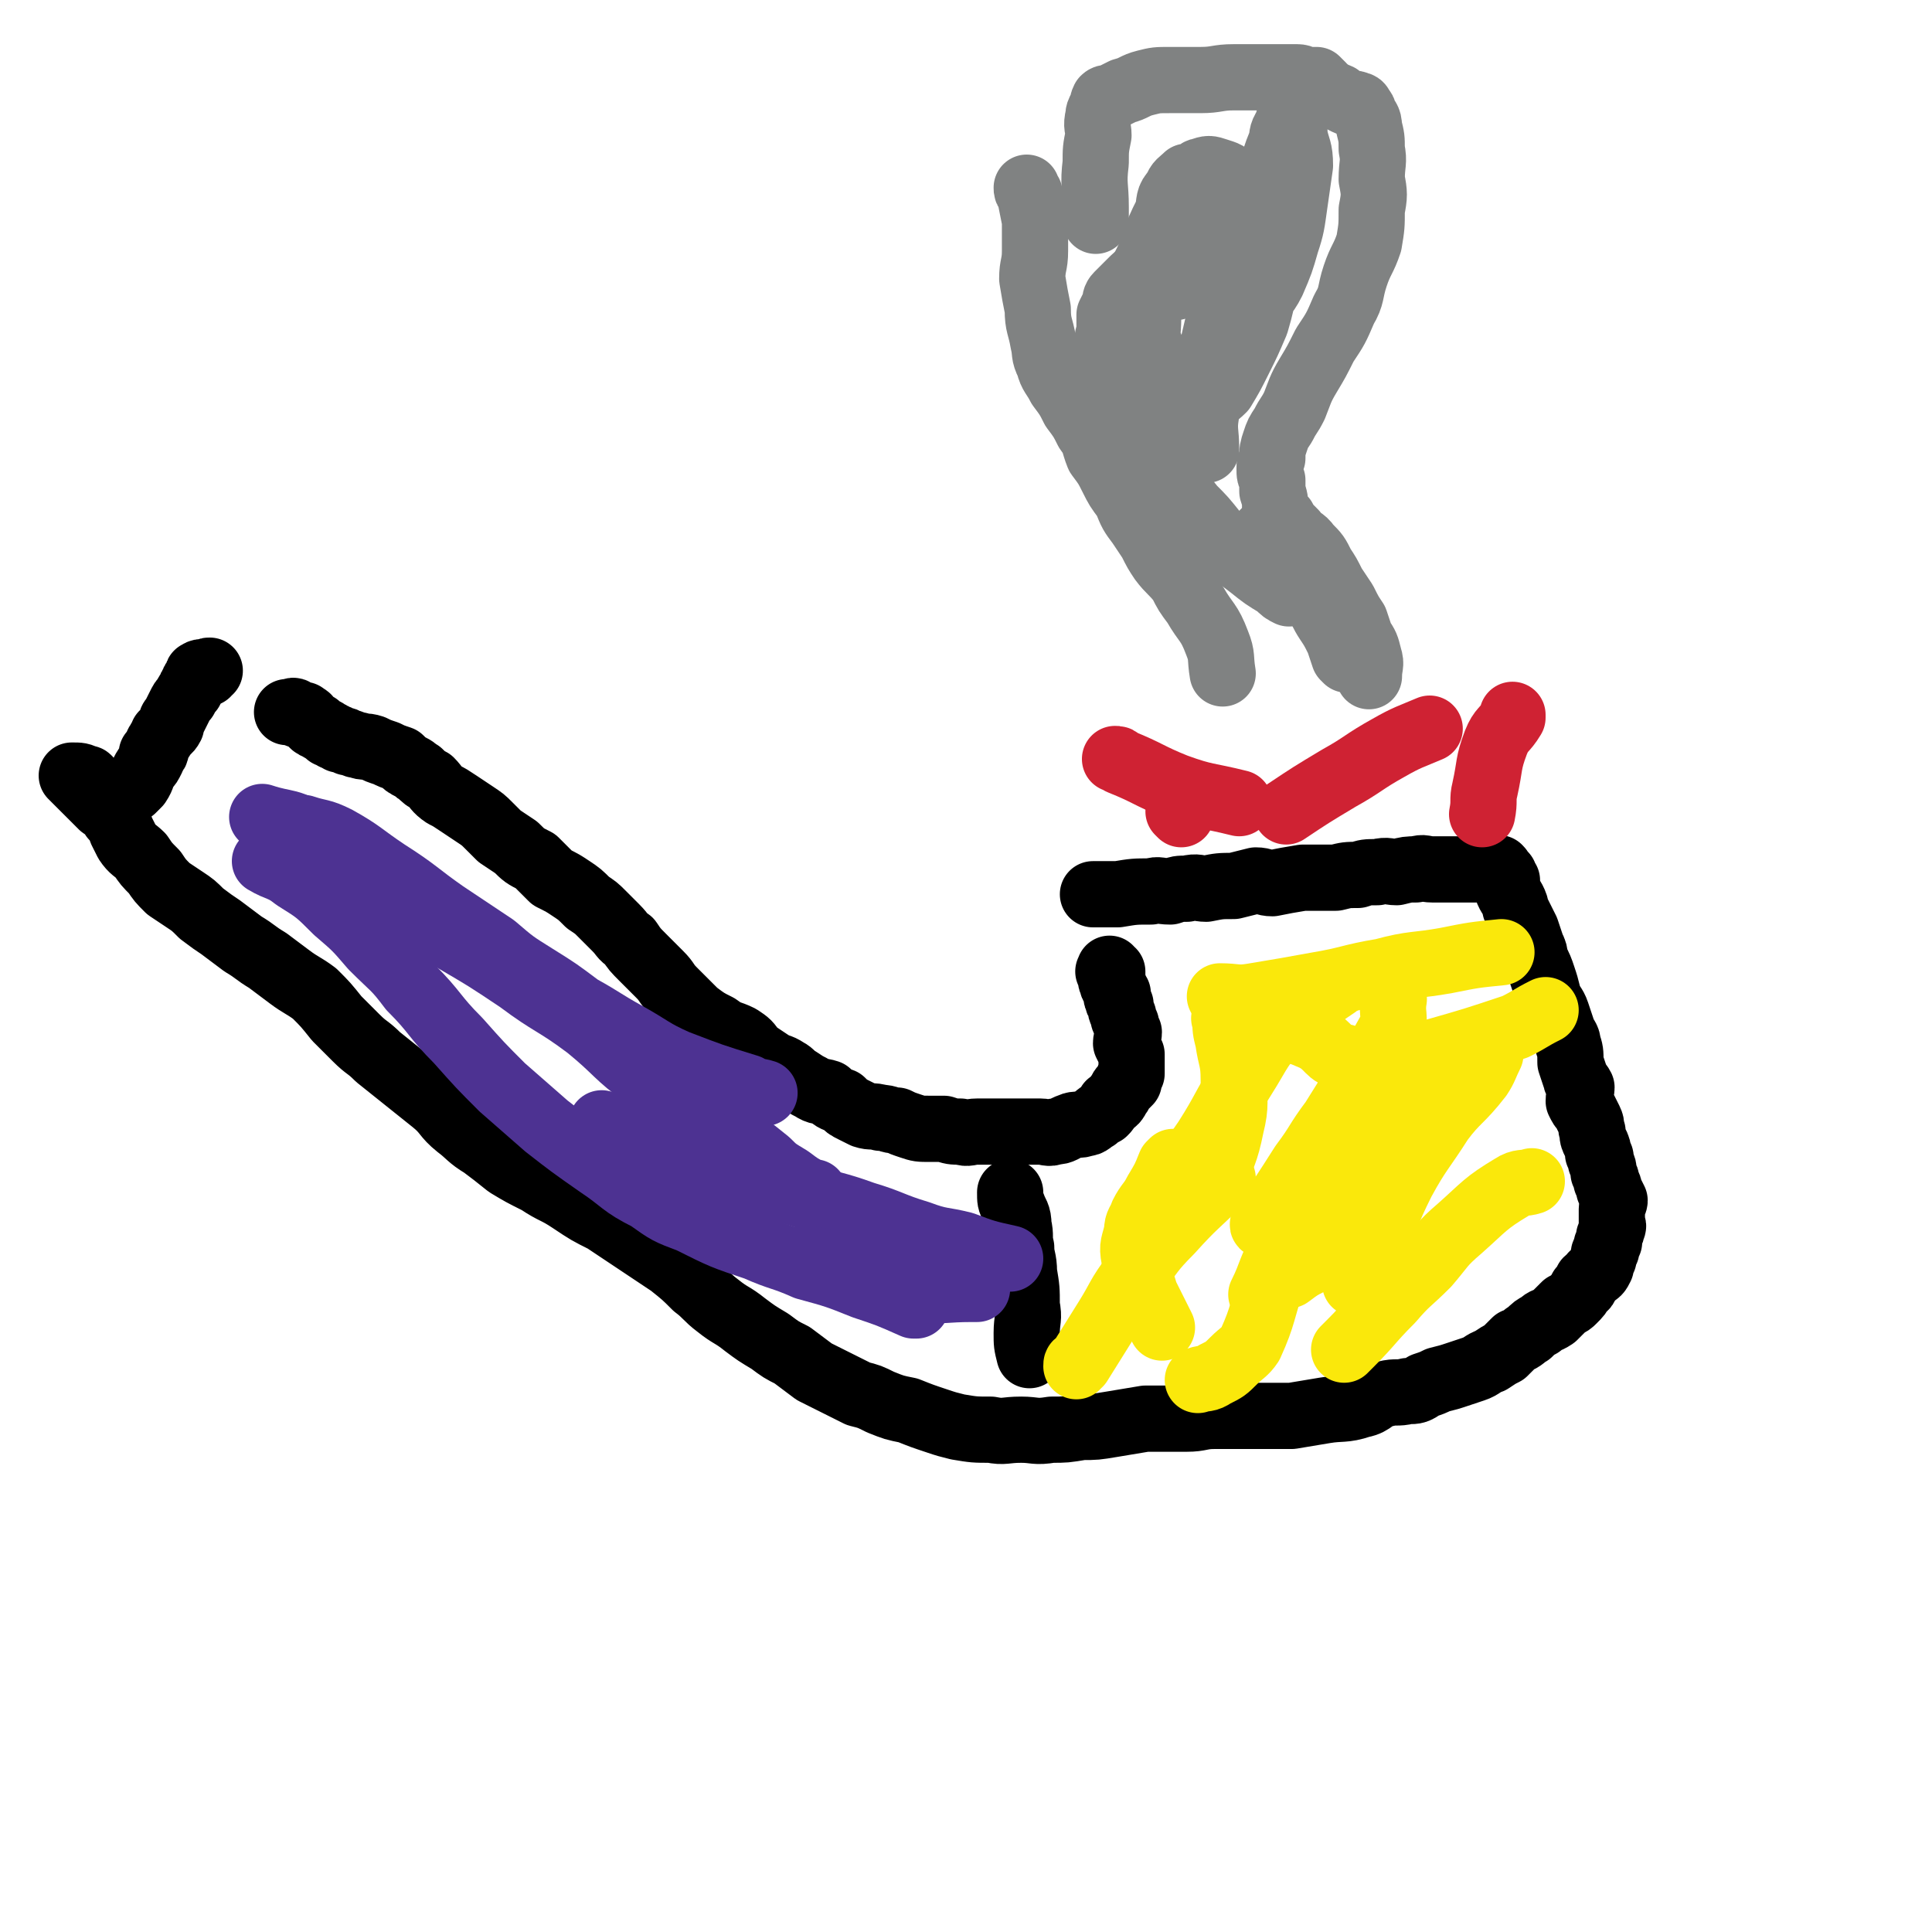 <svg viewBox='0 0 700 700' version='1.1' xmlns='http://www.w3.org/2000/svg' xmlns:xlink='http://www.w3.org/1999/xlink'><g fill='none' stroke='#000000' stroke-width='24' stroke-linecap='round' stroke-linejoin='round'><path d='M396,324c0,0 0,0 0,0 4,0 4,0 9,0 6,-1 6,-1 12,-1 3,-1 3,0 7,0 3,-1 3,-1 6,-1 4,-1 4,0 7,0 5,-1 5,-1 10,-1 4,-1 4,-1 8,-2 3,0 3,1 6,1 5,-1 5,-1 11,-2 2,0 2,0 5,0 4,0 4,0 7,0 4,-1 4,-1 8,-1 3,-1 3,-1 7,-1 4,-1 4,0 7,0 4,-1 4,-1 7,-1 3,-1 3,0 6,0 3,0 3,0 5,0 2,0 2,0 4,0 1,0 1,0 3,0 1,0 1,0 2,0 1,0 1,0 2,0 0,0 0,0 1,0 1,0 1,0 1,0 1,0 1,0 2,0 0,0 0,0 1,0 0,0 0,0 0,0 1,0 1,0 1,0 1,0 1,0 2,0 0,0 0,-1 0,0 1,0 0,0 0,1 0,0 0,0 0,1 1,0 1,-1 2,0 0,0 -1,0 -1,1 1,0 1,0 2,1 0,1 0,1 0,3 1,3 2,3 3,6 0,0 0,0 0,1 2,4 2,4 4,8 1,3 1,3 2,6 1,2 1,2 1,4 2,4 2,4 3,7 1,3 1,3 2,7 1,3 2,3 3,6 1,3 1,3 2,6 1,3 2,3 2,5 1,3 1,3 1,7 1,3 1,3 2,6 0,1 1,1 2,3 0,2 -1,2 -1,5 1,2 1,2 2,3 1,2 1,2 2,4 1,2 0,2 1,4 0,2 0,2 1,4 1,2 1,2 1,4 1,1 1,1 1,3 1,2 1,2 1,4 1,2 1,2 1,3 1,2 1,2 1,3 1,2 1,2 2,4 0,1 -1,1 -1,3 0,1 0,1 0,1 0,2 0,2 0,4 0,1 1,1 0,2 0,1 0,1 -1,3 0,1 0,1 0,2 -1,1 -1,1 -1,3 -1,1 -1,1 -1,3 -1,2 -1,2 -1,3 -1,2 -1,2 -3,3 0,1 -1,1 -2,2 -1,2 0,2 -2,3 -1,2 -1,2 -3,4 -1,1 -1,1 -3,2 -2,2 -2,2 -4,4 -3,2 -3,1 -5,3 -2,1 -2,1 -4,3 -2,1 -2,2 -5,3 -2,2 -2,2 -4,4 -2,1 -2,1 -5,3 -3,1 -3,2 -6,3 -3,1 -3,1 -6,2 -3,1 -3,1 -7,2 -2,1 -2,1 -5,2 -3,2 -3,2 -6,2 -4,1 -4,0 -8,1 -5,1 -4,3 -9,4 -6,2 -7,1 -13,2 -6,1 -6,1 -12,2 -7,0 -7,0 -15,0 -6,0 -6,0 -13,0 -5,0 -5,1 -10,1 -7,0 -7,0 -15,0 -6,1 -6,1 -12,2 -6,1 -6,1 -11,1 -6,1 -6,1 -11,1 -6,1 -6,0 -11,0 -6,0 -6,1 -11,0 -6,0 -6,0 -12,-1 -4,-1 -4,-1 -7,-2 -6,-2 -6,-2 -11,-4 -5,-1 -5,-1 -10,-3 -4,-2 -4,-2 -8,-3 -4,-2 -4,-2 -8,-4 -4,-2 -4,-2 -8,-4 -4,-3 -4,-3 -8,-6 -4,-2 -4,-2 -8,-5 -5,-3 -5,-3 -9,-6 -5,-4 -5,-3 -10,-7 -4,-3 -4,-4 -8,-7 -4,-4 -4,-4 -9,-8 -6,-4 -6,-4 -12,-8 -6,-4 -6,-4 -12,-8 -6,-3 -6,-3 -12,-7 -6,-4 -6,-3 -12,-7 -6,-3 -6,-3 -11,-6 -5,-4 -5,-4 -9,-7 -5,-3 -5,-4 -9,-7 -5,-4 -4,-5 -9,-9 -5,-4 -5,-4 -10,-8 -5,-4 -5,-4 -10,-8 -4,-4 -4,-3 -8,-7 -4,-4 -4,-4 -7,-7 -4,-5 -4,-5 -8,-9 -4,-3 -5,-3 -9,-6 -4,-3 -4,-3 -8,-6 -5,-3 -4,-3 -9,-6 -4,-3 -4,-3 -8,-6 -3,-2 -3,-2 -7,-5 -3,-3 -3,-3 -6,-5 -3,-2 -3,-2 -6,-4 -3,-3 -3,-3 -5,-6 -3,-3 -3,-3 -5,-6 -2,-2 -3,-2 -5,-5 -1,-2 -1,-2 -2,-4 -1,-3 -1,-3 -3,-5 -1,-2 -1,-2 -4,-4 -2,-2 -2,-2 -4,-4 -1,-1 -1,-1 -3,-3 -1,-1 -1,-1 -2,-2 -1,-1 -1,-1 -2,-2 0,0 0,0 0,0 0,0 0,0 0,0 0,0 0,0 0,0 3,0 3,0 5,1 1,0 1,0 1,1 '/><path d='M48,286c0,0 0,0 0,0 1,-1 1,-1 2,-2 2,-3 1,-3 3,-6 1,-1 1,-1 2,-3 0,-1 0,-1 0,-2 0,0 1,0 1,0 1,-1 0,-2 1,-3 0,-1 1,-1 1,-2 1,-1 1,-1 1,-2 1,-1 2,-1 3,-3 0,-2 0,-2 1,-3 1,-2 1,-2 2,-4 1,-2 1,-2 2,-3 1,-2 1,-2 2,-3 0,-1 0,-1 1,-2 0,-1 0,-1 1,-2 0,0 1,0 1,0 0,-1 -1,-2 0,-2 1,-1 2,0 3,0 1,-1 0,-1 1,-1 '/><path d='M104,258c0,0 0,0 0,0 1,0 1,0 1,0 1,0 1,-1 2,0 0,0 0,0 1,1 1,0 1,0 2,0 0,1 1,0 1,1 1,0 0,0 1,1 0,0 0,0 1,1 1,1 1,1 2,1 1,1 1,1 3,2 0,0 0,0 1,1 1,0 1,0 2,1 1,0 1,0 2,1 1,0 2,0 3,1 2,0 2,1 4,1 2,1 2,0 5,1 2,1 2,1 5,2 2,1 2,1 5,2 2,2 2,2 4,3 2,1 1,1 3,2 2,2 2,2 4,3 2,2 2,3 5,5 2,1 2,1 5,3 3,2 3,2 6,4 3,2 3,2 5,4 2,2 2,2 4,4 3,2 3,2 6,4 3,3 3,3 7,5 3,3 3,3 6,6 4,2 4,2 7,4 3,2 3,2 6,5 3,2 3,2 5,4 3,3 3,3 5,5 3,3 2,3 5,5 2,3 2,3 5,6 3,3 3,3 6,6 3,3 2,3 5,6 4,4 4,4 8,8 4,3 4,3 8,5 4,3 4,2 8,4 3,2 3,2 5,5 3,2 3,2 6,4 3,2 3,1 6,3 2,1 2,2 4,3 3,2 3,2 5,3 3,2 3,1 6,2 2,2 2,2 5,3 2,2 2,2 4,3 2,1 2,1 4,2 3,1 3,0 6,1 3,0 3,1 6,1 2,1 2,1 5,2 3,1 3,1 7,1 2,0 2,0 5,0 3,1 3,1 6,1 3,1 3,0 6,0 3,0 3,0 6,0 4,0 4,0 7,0 3,0 3,0 5,0 2,0 2,0 5,0 2,0 3,1 5,0 3,0 3,-1 6,-2 2,-1 3,0 5,-1 2,0 2,-1 4,-2 1,-1 1,-1 3,-2 1,-1 1,-1 2,-3 2,-1 2,-1 3,-3 1,-1 1,-2 2,-3 1,-1 1,-1 2,-2 0,-2 0,-2 1,-3 0,-2 0,-2 0,-4 0,-1 0,-1 0,-3 -1,-2 -1,-2 -2,-4 0,-2 1,-2 1,-4 -1,-2 -1,-2 -1,-3 -1,-2 -1,-2 -1,-3 -1,-2 -1,-2 -1,-4 -1,-1 -1,-1 -1,-2 -1,-1 0,-1 0,-2 -1,-1 -1,-1 -1,-2 -1,-1 -1,-1 -1,-2 -1,-1 0,-1 0,-2 0,-1 0,-1 0,-2 -1,0 -1,0 -1,0 -1,0 0,0 0,-1 '/><path d='M366,432c0,0 0,0 0,0 0,3 0,3 1,5 1,3 2,3 2,7 1,4 0,4 1,8 0,4 1,4 1,9 1,6 1,6 1,12 1,5 0,5 0,10 0,4 0,4 1,8 '/></g>
<g fill='none' stroke='#FAE80B' stroke-width='24' stroke-linecap='round' stroke-linejoin='round'><path d='M484,357c0,0 0,0 0,0 -10,7 -11,6 -19,14 -9,8 -8,9 -15,20 -7,11 -6,11 -13,22 -6,9 -7,8 -13,16 '/><path d='M513,389c0,0 0,0 0,0 -6,7 -6,7 -12,14 -10,13 -11,12 -21,26 -8,11 -8,11 -15,23 -5,8 -4,9 -8,17 '/><path d='M540,382c0,0 0,0 0,0 -2,4 -2,5 -4,8 -7,9 -8,8 -14,16 -7,11 -8,11 -14,22 -6,12 -5,12 -11,25 -3,6 -3,6 -6,12 '/><path d='M555,428c0,0 0,0 0,0 -3,1 -4,0 -7,2 -10,6 -10,7 -19,15 -7,6 -6,6 -12,13 -7,7 -7,6 -13,13 -8,8 -7,8 -15,16 -1,1 -1,1 -2,2 '/><path d='M443,427c0,0 0,0 0,0 -10,10 -10,9 -19,19 -7,7 -7,8 -13,16 -6,8 -5,8 -10,16 -5,8 -5,8 -10,16 -1,0 -1,0 -1,1 '/><path d='M461,464c0,0 0,0 0,0 -4,11 -3,12 -8,23 -2,3 -3,3 -6,6 -3,3 -3,3 -7,5 -3,2 -3,1 -6,2 '/><path d='M442,361c0,0 0,0 0,0 6,0 6,1 12,0 12,-2 12,-2 23,-4 12,-2 12,-3 24,-5 11,-3 12,-2 23,-4 10,-2 10,-2 20,-3 '/><path d='M457,369c0,0 0,0 0,0 9,4 10,3 19,7 6,3 5,6 11,7 7,3 8,2 15,1 9,0 9,-1 18,-3 14,-4 14,-4 29,-9 6,-3 5,-3 11,-6 '/><path d='M505,362c0,0 0,0 0,0 -1,6 1,6 -1,11 -5,9 -5,9 -11,17 -5,8 -5,8 -10,16 -6,8 -5,8 -11,16 -7,11 -7,11 -14,21 -1,1 0,1 0,1 '/><path d='M478,425c0,0 0,0 0,0 0,0 0,0 0,0 '/><path d='M495,439c0,0 0,0 0,0 -3,3 -3,4 -6,6 -3,3 -3,3 -7,5 -1,2 -1,2 -3,4 -2,1 -2,1 -4,3 -4,2 -4,2 -8,5 -1,0 -1,0 -1,0 '/><path d='M421,481c0,0 0,0 0,0 -3,-6 -3,-6 -6,-12 -2,-7 -3,-7 -4,-13 -1,-5 0,-5 1,-10 0,-3 1,-3 2,-6 2,-4 3,-4 5,-8 3,-5 3,-5 5,-10 1,-1 1,-1 1,-1 '/></g>
<g fill='none' stroke='#CF2233' stroke-width='24' stroke-linecap='round' stroke-linejoin='round'><path d='M428,295c0,0 0,0 0,0 -1,-1 -1,-1 -1,-1 '/><path d='M466,294c0,0 0,0 0,0 9,-6 9,-6 19,-12 9,-5 9,-6 18,-11 7,-4 8,-4 15,-7 0,0 0,0 0,0 '/><path d='M537,295c0,0 0,0 0,0 1,-5 0,-5 1,-9 2,-9 1,-9 4,-17 2,-5 3,-4 6,-9 0,-1 0,-1 0,-1 '/><path d='M449,291c0,0 0,0 0,0 -12,-3 -12,-2 -23,-6 -10,-4 -10,-5 -20,-9 -1,-1 -1,-1 -2,-1 '/></g>
<g fill='none' stroke='#808282' stroke-width='24' stroke-linecap='round' stroke-linejoin='round'><path d='M443,244c0,0 0,0 0,0 -1,-6 0,-6 -2,-11 -3,-8 -4,-7 -8,-14 -3,-4 -3,-4 -5,-8 -3,-4 -4,-4 -7,-8 -2,-3 -2,-3 -4,-7 -2,-3 -2,-3 -4,-6 -3,-4 -3,-4 -5,-9 -3,-4 -3,-4 -5,-8 -2,-4 -2,-4 -5,-8 -2,-5 -1,-5 -4,-9 -2,-4 -2,-4 -5,-8 -2,-4 -2,-4 -5,-8 -2,-4 -3,-4 -4,-8 -2,-4 -1,-4 -2,-8 -1,-6 -2,-6 -2,-12 -1,-5 -1,-5 -2,-11 0,-5 1,-5 1,-10 0,-6 0,-6 0,-11 -1,-5 -1,-5 -2,-10 -1,-1 -1,-1 -1,-2 '/><path d='M397,80c0,0 0,0 0,0 0,0 0,0 0,0 0,0 0,0 0,0 0,-3 0,-3 0,-5 0,-8 -1,-8 0,-16 0,-5 0,-5 1,-10 0,-3 -1,-3 0,-7 0,-1 0,-1 1,-3 1,-1 0,-1 1,-3 1,-1 1,0 3,-1 2,-1 2,-1 4,-2 4,-1 4,-2 8,-3 4,-1 4,-1 9,-1 6,0 6,0 11,0 6,0 6,-1 12,-1 5,0 5,0 10,0 4,0 4,0 8,0 3,0 3,0 5,0 2,0 2,1 4,1 1,0 1,0 2,0 0,0 0,0 1,0 0,0 0,0 1,1 0,0 0,0 1,1 0,0 0,1 0,1 1,0 1,0 1,0 0,0 0,0 1,1 0,1 0,1 1,1 1,1 1,0 3,1 1,1 1,1 3,2 2,1 2,0 4,1 1,0 1,1 1,1 1,1 1,1 1,2 1,2 2,2 2,5 1,4 1,4 1,8 1,5 0,5 0,11 1,5 1,6 0,11 0,6 0,6 -1,12 -2,6 -3,6 -5,12 -2,6 -1,7 -4,12 -3,7 -3,7 -7,13 -3,6 -3,6 -6,11 -3,5 -3,6 -5,11 -2,4 -2,3 -4,7 -2,3 -2,3 -3,6 -1,3 -1,3 -1,6 -1,2 -1,2 -1,4 0,2 0,2 1,4 0,2 0,2 0,4 1,3 1,3 1,6 1,2 1,2 3,4 1,2 1,2 4,5 2,3 3,2 5,5 3,3 3,3 5,7 2,3 2,3 4,7 2,3 2,3 4,6 2,4 2,4 4,7 1,3 1,3 2,6 2,3 2,3 3,7 1,3 0,3 0,7 '/><path d='M437,163c0,0 0,0 0,0 0,-7 -1,-7 0,-13 1,-14 0,-14 3,-27 3,-13 3,-13 7,-25 4,-11 6,-11 10,-22 2,-7 2,-7 4,-14 1,-5 1,-5 3,-10 1,-3 0,-3 2,-6 0,0 1,0 1,0 0,-1 -1,-2 0,-2 0,-1 1,0 1,0 1,2 1,2 1,5 1,5 2,5 2,11 -1,7 -1,7 -2,14 -1,7 -1,8 -3,14 -2,7 -2,7 -5,14 -3,6 -4,5 -8,11 -2,5 -2,5 -5,9 -2,4 -3,4 -6,7 -2,2 -2,3 -4,4 -2,1 -2,1 -5,2 -3,0 -3,0 -6,0 -3,-1 -3,-1 -5,-2 -3,-3 -3,-3 -5,-7 -2,-5 -1,-5 -1,-11 -1,-7 -1,-7 0,-14 0,-6 0,-6 2,-12 2,-6 2,-6 5,-12 1,-4 0,-5 3,-8 1,-3 2,-3 4,-5 1,0 2,1 3,0 1,-1 1,-2 2,-2 3,-1 3,-1 6,0 3,1 4,1 6,4 4,4 4,5 7,10 2,6 2,6 3,13 1,7 1,7 1,14 -1,7 -1,7 -3,14 -3,7 -3,7 -6,13 -3,6 -3,6 -6,11 -3,3 -3,2 -6,5 -1,2 -1,2 -4,3 -2,1 -2,1 -5,1 -4,0 -5,0 -9,-2 -4,-1 -5,-2 -8,-5 -4,-3 -4,-4 -6,-8 -2,-4 -3,-4 -3,-8 -1,-3 -1,-4 0,-7 0,-3 0,-3 0,-6 1,-2 1,-2 2,-4 0,-1 0,-2 1,-3 2,-2 2,-2 4,-4 3,-3 3,-3 6,-5 4,-4 4,-4 8,-7 5,-3 5,-3 10,-6 3,-2 3,-3 6,-5 2,0 2,0 3,0 1,-1 0,-1 1,-2 2,0 2,0 4,0 4,-1 4,-1 9,-1 3,0 3,0 6,0 '/><path d='M425,82c0,0 0,0 0,0 0,0 0,0 0,0 0,0 0,0 0,0 0,-1 -1,-1 0,-1 0,-1 0,-1 1,-2 0,-1 0,-2 0,-2 -2,3 -2,4 -4,7 -3,5 -3,5 -6,10 -3,6 -3,6 -5,12 -2,6 -2,6 -3,12 -1,6 -1,6 0,12 0,7 0,7 1,13 2,6 2,5 4,11 3,5 3,5 6,10 2,5 2,5 5,9 4,6 4,6 8,11 4,4 4,4 8,9 3,3 3,3 6,6 3,3 3,3 7,6 5,4 5,4 10,7 2,2 2,2 4,3 '/><path d='M458,193c0,0 0,0 0,0 1,2 0,2 2,4 5,7 5,7 11,14 3,4 3,3 6,7 2,3 2,4 4,7 2,3 2,3 4,7 1,3 1,3 2,6 0,0 0,0 1,1 '/><path d='M426,104c0,0 0,0 0,0 -1,-4 -1,-4 -2,-8 -1,-5 -2,-5 -2,-9 -1,-1 0,-1 1,-2 0,-1 -1,-2 0,-3 0,-1 0,-1 2,-2 1,-1 1,-1 2,-2 2,-1 2,0 3,-1 0,0 0,-1 1,-1 0,0 0,0 1,0 1,0 1,1 2,2 1,1 1,1 2,3 0,1 0,2 1,3 0,2 0,2 0,3 0,2 0,2 0,3 -1,0 -1,0 -1,1 0,1 0,1 0,1 -1,1 -1,0 -1,0 -1,-1 -1,0 -1,-1 -1,-3 0,-3 0,-6 0,0 0,0 0,-1 '/></g>
<g fill='none' stroke='#FAE80B' stroke-width='24' stroke-linecap='round' stroke-linejoin='round'><path d='M444,368c0,0 0,0 0,0 0,1 -1,1 0,1 0,4 0,4 1,8 1,7 2,7 2,14 0,8 1,9 -1,17 -2,10 -3,10 -6,19 '/></g>
<g fill='none' stroke='#4D3292' stroke-width='24' stroke-linecap='round' stroke-linejoin='round'><path d='M95,296c0,0 0,0 0,0 9,3 10,1 18,7 8,4 6,6 13,12 7,6 7,6 15,11 11,7 12,7 23,14 12,7 12,7 24,15 12,9 13,8 25,17 11,9 10,10 21,18 10,8 10,8 20,14 7,5 7,5 14,9 5,4 5,4 10,8 3,3 3,3 8,6 4,3 4,3 8,5 0,0 0,0 1,0 '/><path d='M96,312c0,0 0,0 0,0 5,3 6,2 11,6 8,5 8,5 15,12 7,6 7,6 13,13 8,8 8,7 14,15 9,9 8,10 17,19 8,9 8,9 16,17 8,7 8,7 16,14 9,7 9,7 19,14 9,6 8,7 18,12 7,5 7,5 15,8 12,6 12,6 24,10 9,4 9,3 18,7 11,3 11,3 21,7 9,3 9,3 18,7 0,0 0,0 1,0 '/><path d='M218,407c0,0 0,0 0,0 3,1 3,1 6,2 13,6 13,6 26,11 11,4 11,3 21,7 10,3 10,3 20,6 11,4 11,3 22,7 10,3 10,4 20,7 8,3 8,2 16,4 8,3 8,3 17,5 '/><path d='M110,300c0,0 0,0 0,0 6,2 6,1 12,4 9,5 9,6 18,12 11,7 11,8 21,15 9,6 9,6 18,12 7,6 7,6 15,11 8,5 8,5 16,11 9,5 8,5 17,10 9,5 9,6 18,10 13,5 13,5 26,9 3,2 3,1 6,2 '/><path d='M292,456c0,0 0,0 0,0 6,1 6,1 12,2 7,2 6,4 13,6 8,2 8,2 16,3 9,1 9,0 19,0 1,0 1,0 2,0 '/></g>
</svg>